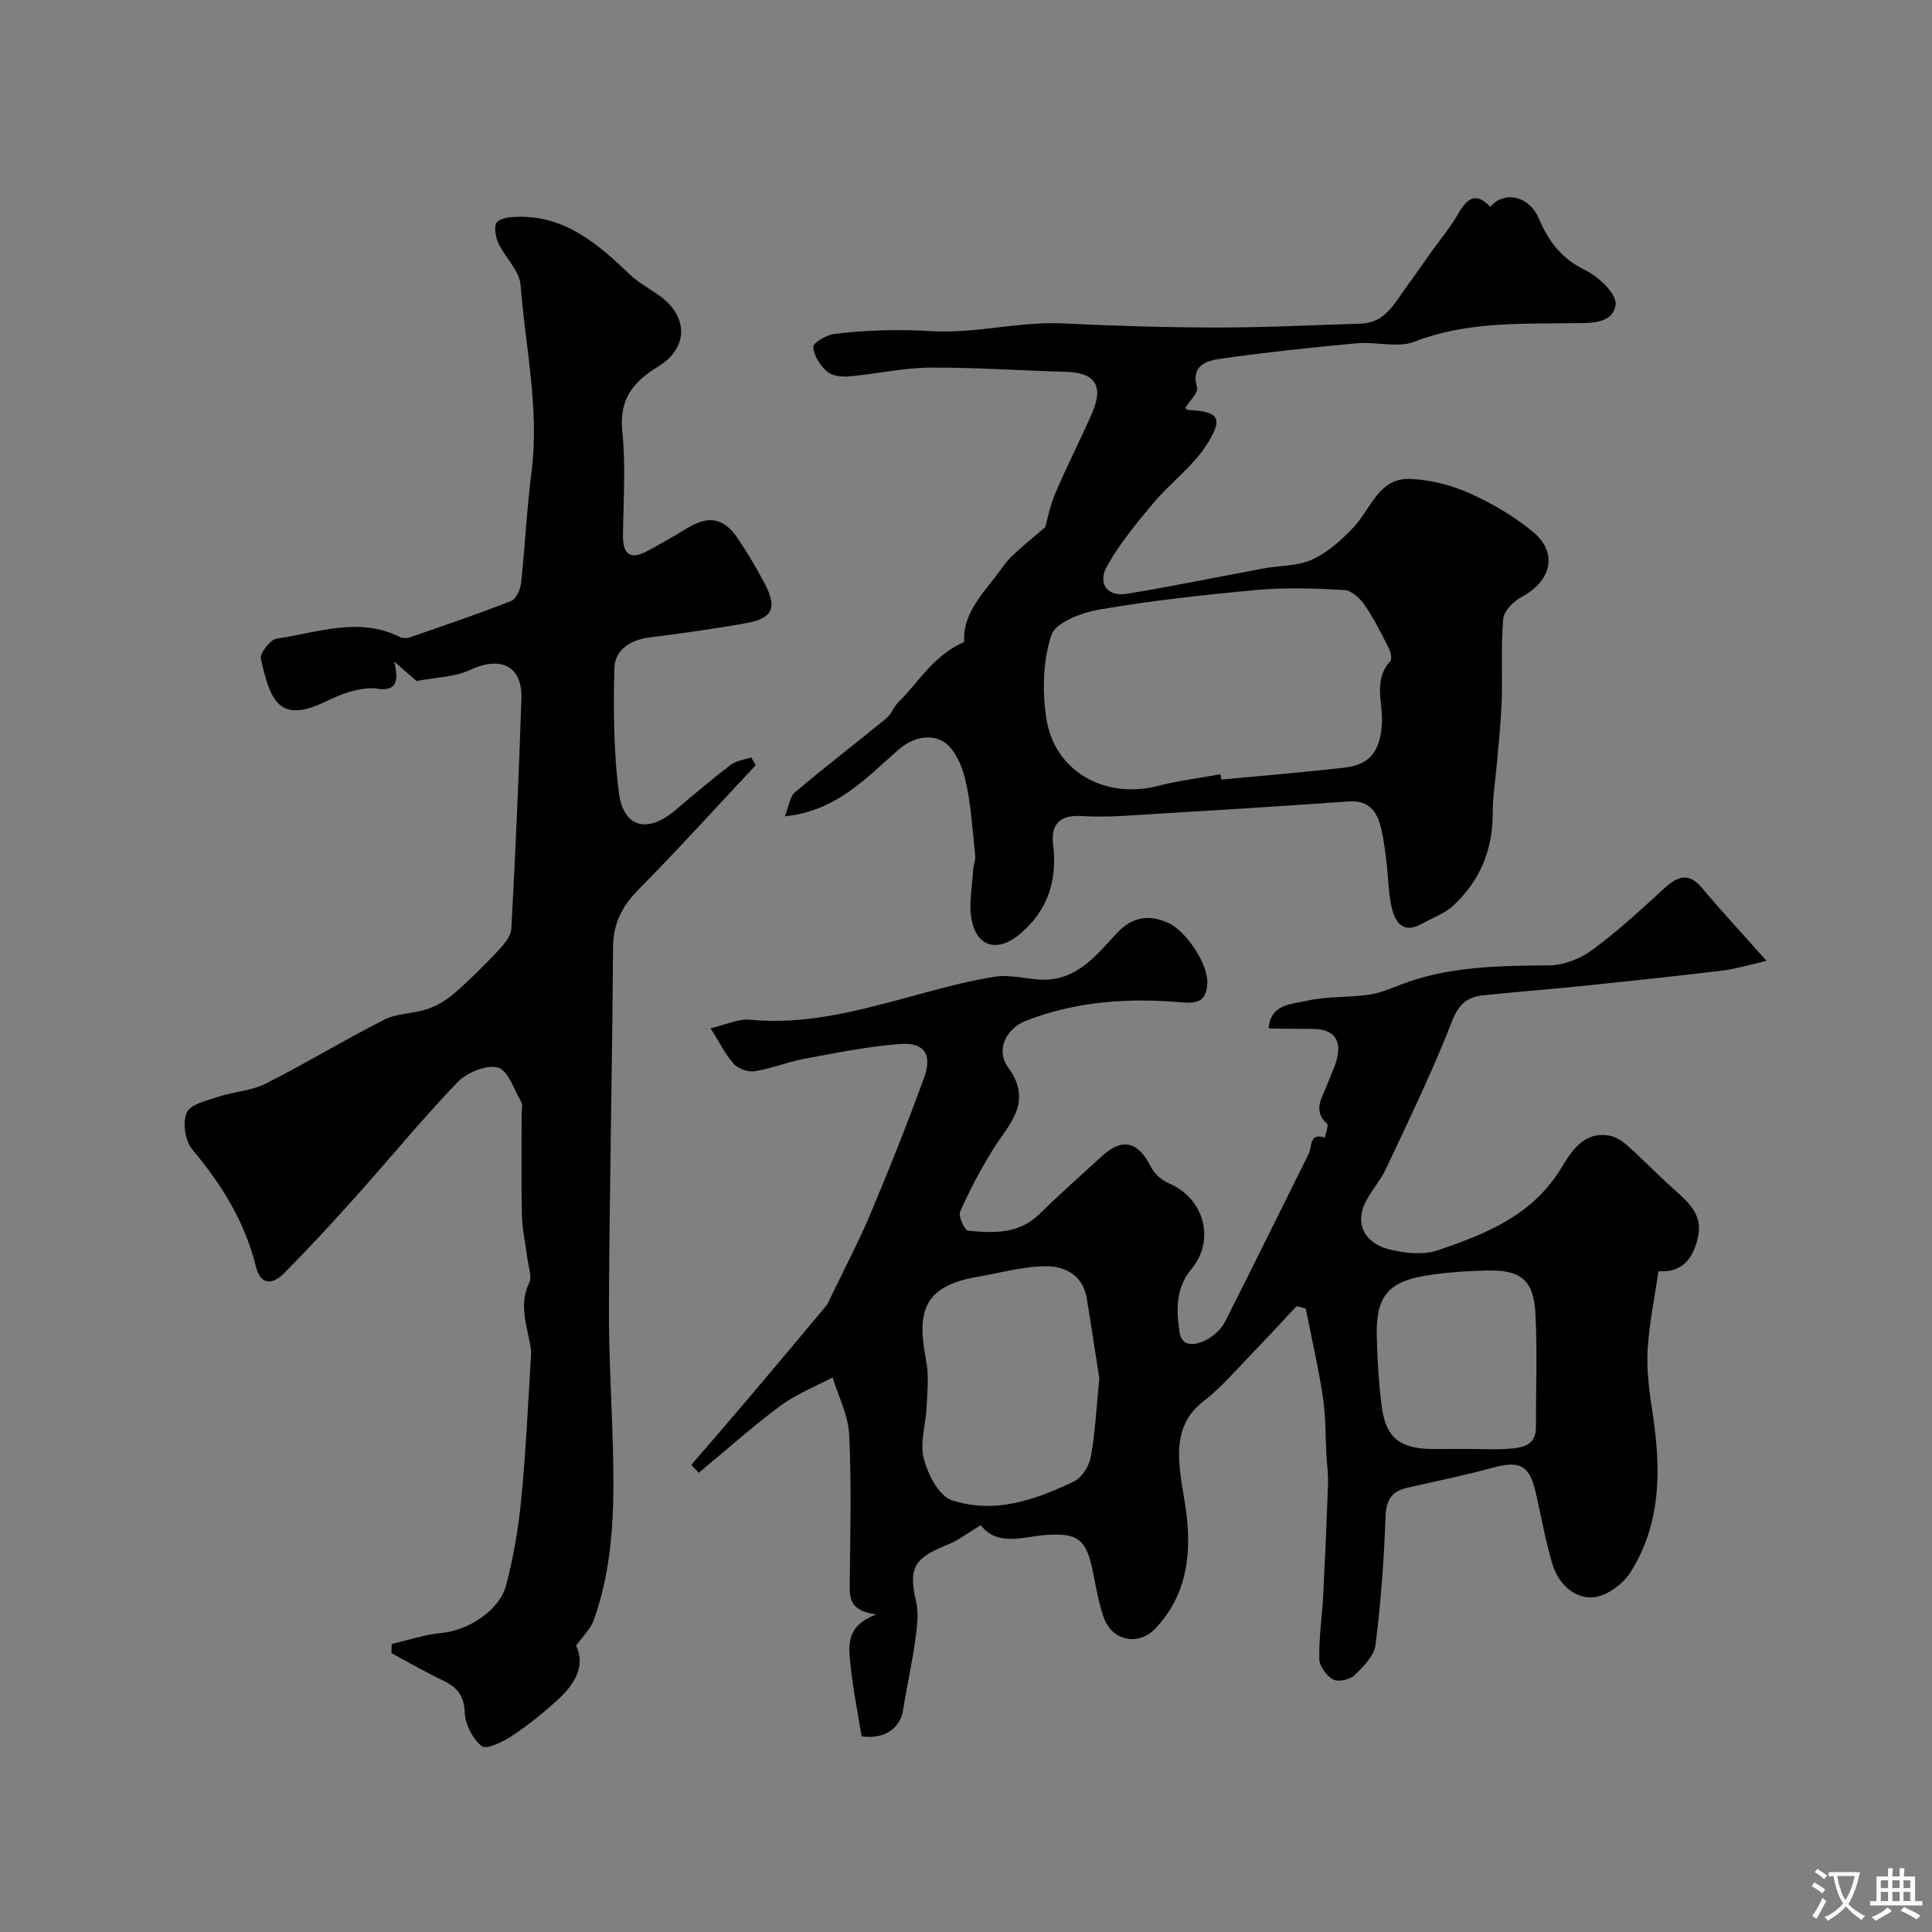 <svg enable-background="new 0 0 400 400" viewBox="0 0 400 400" xmlns="http://www.w3.org/2000/svg"><rect x="0" y="0" width="400" height="400" fill="#808080" stroke="none"/><g fill="#000001"><path d="m147.11 212.9c3.26-.76 5.76-2.01 8.13-1.78 11.39 1.1 22.13-1.77 32.91-4.69 5.9-1.6 11.83-3.27 17.85-4.22 3.3-.52 6.83.64 10.25.62 6.87-.05 10.77-5.1 14.88-9.53 3.11-3.35 6.49-4.1 10.64-2.28 3.74 1.64 8.44 8.59 8.19 12.64-.19 3.17-1.49 4.2-5.13 3.88-11-.98-21.97-.28-32.4 3.79-4.21 1.64-6.29 6.12-3.74 9.61 5.34 7.29.16 11.8-3.16 17.14-2.54 4.09-4.8 8.39-6.75 12.8-.42.94.93 3.85 1.66 3.92 5.26.52 10.54.74 14.82-3.49 4.17-4.11 8.56-7.99 12.88-11.94 4.26-3.9 7.49-3.06 10.16 2.25.71 1.41 2.24 2.76 3.71 3.38 7.21 3.03 9.72 11.65 4.68 17.71-3.36 4.04-3.15 8.7-2.47 13.13.51 3.35 3.69 2.66 5.93 1.35 1.38-.81 2.75-2.11 3.47-3.52 5.86-11.56 11.56-23.2 17.34-34.8.73-1.46.05-4.42 3.35-3.34.17-.99.82-2.51.42-2.88-3.02-2.78-.96-5.39.03-8.04.62-1.68 1.44-3.29 1.93-5 1.22-4.29-.49-6.54-4.87-6.58-2.83-.03-5.66-.04-8.49-.07-.16 0-.33-.06-.67-.13.42-4.97 4.8-4.92 7.89-5.63 4.13-.94 8.52-.67 12.75-1.24 2.17-.29 4.3-1.16 6.37-1.97 10.04-3.96 20.53-4.02 31.1-4.12 2.98-.03 6.38-1.37 8.82-3.15 5.09-3.71 9.76-8.02 14.42-12.29 2.83-2.6 5.23-4.38 8.46-.5 4.03 4.83 8.33 9.44 13.28 15.01-3.76.85-6.43 1.68-9.16 2.01-9.28 1.12-18.58 2.11-27.88 3.07-7.19.74-14.39 1.3-21.58 2.04-3.23.34-5.06 1.7-6.46 5.28-4.06 10.43-8.98 20.54-13.74 30.69-1.35 2.89-3.86 5.33-4.8 8.3-1.33 4.22 1.44 7.25 5.16 8.24 3.29.88 7.29 1.34 10.4.28 9.87-3.35 19.53-7.17 25.47-16.9 2.08-3.41 4.61-7.7 9.93-6.85 1.38.22 2.81 1.15 3.89 2.12 3.25 2.89 6.27 6.05 9.52 8.94 2.88 2.56 5.89 5.2 5.15 9.39-.78 4.42-2.97 8.04-8.29 7.64-.82 5.69-1.95 11.01-2.24 16.38-.23 4.22.35 8.54 1 12.75 1.78 11.6 1.94 23.02-4.61 33.29-1.56 2.44-4.99 4.92-7.71 5.1-4.03.26-7.21-2.94-8.41-6.94-1.44-4.82-2.29-9.81-3.42-14.72-1.33-5.79-3.3-6.72-9.14-5.12-5.8 1.59-11.71 2.77-17.57 4.12-3.2.74-4.28 2.57-4.4 5.99-.32 8.86-.96 17.73-2.07 26.52-.29 2.28-2.54 4.53-4.37 6.29-.96.92-3.37 1.44-4.43.86-1.37-.74-2.83-2.76-2.85-4.25-.08-4.47.6-8.95.83-13.44.39-7.62.72-15.25.98-22.87.07-1.97-.22-3.96-.33-5.94-.22-3.97-.12-7.99-.72-11.91-.94-6.16-2.35-12.25-3.56-18.37-.63-.17-1.26-.34-1.89-.51-3.07 3.27-6.1 6.59-9.23 9.81-3.3 3.4-6.4 7.08-10.12 9.94-3.81 2.93-5 6.77-5 10.97.01 4.05 1.01 8.1 1.52 12.15 1.1 8.8-.02 17.1-6.37 23.83-3.52 3.73-8.94 2.65-10.69-2.14-1.27-3.48-1.74-7.24-2.58-10.88-1.32-5.74-3.46-6.65-9.14-6.32-4.77.28-10.26 2.58-13.78-2.01-2.47 1.47-4.62 3.14-7.06 4.12-6.9 2.77-7.92 4.86-6.32 11.78.61 2.63.13 5.6-.25 8.35-.65 4.66-1.73 9.27-2.43 13.92-.6 4.02-4.04 6.22-8.62 5.55-.8-5.01-1.8-9.88-2.29-14.79-.38-3.85-1.1-8.1 5.38-10.45-5.75-.72-5.58-3.57-5.54-6.65.12-10.2.38-20.41-.12-30.59-.19-3.99-2.23-7.89-3.43-11.83-3.62 1.93-7.54 3.45-10.8 5.87-5.84 4.34-11.29 9.22-16.9 13.87-.52-.54-1.04-1.08-1.56-1.62 3.98-4.63 7.98-9.23 11.92-13.88 5.36-6.32 10.67-12.68 15.98-19.03.4-.48.64-1.11.92-1.69 2.8-5.83 5.82-11.56 8.33-17.52 3.9-9.28 7.63-18.65 11.07-28.1 1.73-4.75.02-7.3-4.96-6.93-6.64.48-13.23 1.84-19.79 3.05-3.5.65-6.87 2.03-10.37 2.59-1.35.22-3.36-.51-4.3-1.52-1.69-1.87-2.83-4.27-4.81-7.37zm80.49 72.49c-.71-4.57-1.6-10.53-2.58-16.49-.82-5-4.62-6.85-8.87-6.74-4.67.12-9.32 1.42-13.97 2.23-11.49 1.99-12.26 7.8-10.43 17.35.58 3.05.25 6.3.11 9.45-.16 3.61-1.45 7.43-.61 10.74.82 3.26 3.11 7.76 5.78 8.66 8.77 2.94 17.33-.01 25.34-3.89 1.63-.79 3.13-3.18 3.47-5.06.9-4.83 1.12-9.78 1.76-16.25zm76 14.6c3 0 6.01.18 8.99-.05 2.64-.21 5.4-.7 5.4-4.35.01-7.85.3-15.71-.09-23.54-.34-6.99-2.99-9.17-9.98-9-4.27.1-8.57.37-12.77 1.06-7.74 1.27-10.26 4.37-10.11 12.27.1 4.93.4 9.87 1.02 14.76.84 6.53 3.79 8.83 10.54 8.86 2.34.01 4.67 0 7-.01z"/><path d="m156.47 158.41c-8.03 8.58-15.92 17.3-24.18 25.66-3.46 3.5-5.34 7.05-5.37 12.1-.15 24.76-.73 49.52-.85 74.28-.06 10.96.73 21.91.9 32.87.17 10.89-.31 21.75-4.05 32.14-.63 1.75-2.16 3.18-3.65 5.27 1.96 3.99-.14 7.78-3.54 10.95-2.99 2.78-6.21 5.37-9.6 7.63-1.9 1.27-5.39 2.99-6.37 2.23-1.92-1.51-3.45-4.58-3.55-7.07-.15-3.56-1.68-5.2-4.55-6.57-3.61-1.73-7.09-3.75-10.62-5.64.02-.63.04-1.26.06-1.9 3.43-.78 6.82-1.95 10.29-2.27 5.46-.5 11.99-4.56 13.41-9.93 1.53-5.8 2.54-11.79 3.12-17.76.97-10 1.43-20.04 2.03-30.07.07-1.12-.26-2.27-.48-3.39-.75-3.77-1.8-7.43.09-11.33.65-1.35-.17-3.44-.39-5.19-.36-2.91-1.04-5.82-1.11-8.74-.17-7.03-.05-14.06-.06-21.09 0-.83.27-1.83-.1-2.47-1.47-2.56-2.73-6.55-4.84-7.1-2.41-.63-6.42 1.06-8.36 3.07-7.35 7.65-14.08 15.88-21.16 23.79-4.79 5.35-9.68 10.64-14.73 15.74-2.3 2.33-4.83 2.61-5.82-1.39-2.29-9.22-7.06-16.97-13.14-24.19-1.5-1.78-2.1-5.62-1.2-7.69.75-1.74 4.21-2.49 6.6-3.29 3.21-1.07 6.82-1.21 9.77-2.71 8.3-4.19 16.26-9.05 24.56-13.25 2.64-1.34 5.99-1.21 8.87-2.18 1.99-.67 3.96-1.83 5.55-3.21 3.17-2.75 6.16-5.72 9.03-8.77 1.23-1.31 2.75-3.03 2.84-4.64.86-15.85 1.55-31.71 2.08-47.57.23-6.87-4.24-8.99-10.62-6.03-3.28 1.52-7.24 1.55-11.08 2.29-1.23-1.07-2.56-2.22-4.65-4.03 1.24 4.81-.06 6.14-3.61 5.61-1.65-.24-3.46.09-5.1.52-1.87.5-3.69 1.3-5.44 2.15-9.78 4.73-11.51-.3-13.44-8.83-.26-1.15 1.94-4 3.27-4.19 8.46-1.22 16.98-4.6 25.54-.33.54.27 1.38.29 1.97.09 7.04-2.44 14.1-4.83 21.03-7.55 1.04-.41 1.92-2.38 2.06-3.71.84-7.68 1.19-15.42 2.17-23.07 1.66-13.04-1.28-25.79-2.27-38.65-.23-3-3.25-5.72-4.64-8.73-.59-1.28-.92-3.64-.22-4.31.99-.95 3.04-1.06 4.65-1.08 9.72-.07 16.36 5.77 22.85 11.97 1.75 1.67 3.96 2.84 5.96 4.25 6.17 4.34 6.25 10.91-.13 14.8-5.15 3.14-8.09 6.75-7.41 13.38.72 7.09.23 14.31.14 21.48-.05 4.01 1.46 5.27 5.09 3.3 2.7-1.46 5.38-2.98 8-4.59 4.65-2.85 7.77-2.35 10.76 2.13 1.99 2.97 3.82 6.06 5.49 9.22 2.62 4.97 1.68 7.19-3.7 8.17-6.73 1.22-13.51 2.14-20.3 3.01-3.93.51-7.02 2.65-7.12 6.32-.22 8.57-.16 17.24.92 25.73.93 7.36 5.95 8.58 11.73 3.67 3.75-3.19 7.51-6.37 11.41-9.35 1.15-.88 2.82-1.07 4.25-1.57.32.51.64 1.06.96 1.61z"/><path d="m199.63 132.91c-.39-5.2 3.12-9.27 6.42-13.45 1.11-1.41 2.08-2.97 3.35-4.21 2.02-1.96 4.24-3.72 6.99-6.1.45-1.54 1-4.42 2.12-7.05 2.37-5.56 5.12-10.94 7.55-16.47 2.52-5.74.7-8.48-5.34-8.65-9.43-.25-18.86-.94-28.29-.87-5.53.05-11.04 1.33-16.58 1.82-1.54.14-3.59-.09-4.63-1.01-1.43-1.26-2.78-3.34-2.84-5.1-.03-.89 2.8-2.51 4.47-2.7 6.57-.78 13.45-.96 19.77-.57 9.37.58 18.25-2.03 27.44-1.59 10.62.51 21.26.84 31.9.85 9.92.01 19.85-.51 29.77-.8 5.09-.15 6.99-4.27 9.48-7.64 1.72-2.33 3.36-4.73 5.04-7.1 1.89-2.66 4.03-5.17 5.64-7.99 1.83-3.2 3.68-4.66 6.66-1.44 2.92-3.48 8.08-2.25 10.05 2.4 2 4.71 4.7 8.32 9.59 10.68 2.76 1.33 6.58 4.98 6.31 7.12-.54 4.2-5.59 3.82-8.99 3.87-11.02.16-21.97-.32-32.64 3.83-3.48 1.36-7.94-.04-11.91.33-9.44.87-18.87 1.87-28.25 3.2-2.86.41-6.24 1.33-4.87 6 .29.97-1.41 2.53-2.39 4.13-.11-.12.17.45.48.47 6.43.32 7.49 1.62 3.83 7.3-2.87 4.46-7.45 7.79-10.91 11.92-3.51 4.19-7.07 8.47-9.7 13.22-1.84 3.32-.11 6.33 4.21 5.62 9.48-1.55 18.89-3.51 28.34-5.25 3.37-.62 7.06-.46 10.05-1.86 3.23-1.51 6.13-4.11 8.6-6.77 3.55-3.83 5.15-10.21 11.74-9.89 4.12.2 8.43 1.28 12.19 2.97 4.69 2.12 9.32 4.8 13.24 8.11 5.08 4.29 3.63 10.07-2.37 13.28-1.69.9-3.76 2.9-3.91 4.56-.52 5.64-.14 11.36-.33 17.04-.14 4.27-.62 8.52-.98 12.78-.29 3.43-.88 6.87-.87 10.3.03 7.64-2.6 14.13-8.15 19.27-1.83 1.7-4.41 2.6-6.65 3.85-3.69 2.05-5.39-.33-6.08-3.25-.78-3.32-.75-6.82-1.2-10.23-.34-2.58-.62-5.21-1.42-7.67-.93-2.88-2.88-4.49-6.34-4.24-15.62 1.11-31.24 2.06-46.87 3-2.82.17-5.67.18-8.49.02-4.27-.25-6.34 1.6-5.83 5.86.89 7.39-1 13.61-6.85 18.56-4.51 3.82-8.92 2.84-10.02-2.97-.63-3.31.13-6.9.32-10.35.05-.97.53-1.94.43-2.88-.57-5.3-.86-10.68-2.07-15.84-.68-2.92-2.34-6.57-4.68-7.88-2.45-1.38-6.01-.95-9.06 1.7-6.66 5.78-12.8 12.76-23.6 13.86.82-2.07 1-4.05 2.07-4.96 6.19-5.23 12.64-10.17 18.91-15.31 1.07-.88 1.56-2.43 2.57-3.42 4.19-4.08 7.15-9.62 13.58-12.41zm53.05 27.39c.06.37.11.73.17 1.1 8.51-.81 17.04-1.49 25.53-2.47 5.37-.62 7.32-3.51 7.72-8.9.33-4.37-1.92-9.13 1.74-13.14.42-.46.07-1.98-.35-2.79-1.54-3.02-3.06-6.09-4.98-8.87-.95-1.37-2.7-2.98-4.17-3.07-6-.34-12.07-.56-18.05-.02-10.91.99-21.83 2.21-32.62 4.05-3.67.62-9.13 2.66-9.99 5.29-1.76 5.39-1.93 11.76-1.01 17.45 1.75 10.88 12.2 16.58 23.05 13.79 4.25-1.09 8.63-1.63 12.96-2.42z"/></g><path d="m377.9 391.2c-.2.3-.4.5-.6.8-.7-.6-1.4-1-2.2-1.5.2-.3.4-.5.5-.8.6.4 1.4.8 2.3 1.5zm-1.8 6.1c-.2-.2-.5-.4-.9-.6.4-.6.8-1.2 1.2-1.9s.7-1.3.9-1.9c.3.3.5.5.8.7-.7 1.3-1.4 2.6-2 3.7zm2.2-9c-.3.3-.5.5-.6.8-.6-.6-1.3-1.1-2-1.5.3-.3.5-.5.6-.7.6.5 1.3.9 2 1.4zm.3.2v-.9h2 4.5c-.3 1.3-.6 2.5-1 3.6s-.9 2.1-1.4 3c.4.5 1 1 1.6 1.4s1.2.8 1.9 1.1c-.3.2-.5.4-.8.8-.4-.3-1-.7-1.6-1.2s-1.2-1.1-1.6-1.6c-.5.6-1.1 1.1-1.7 1.6s-1.4.9-2.1 1.4c-.1-.3-.3-.5-.7-.8.6-.2 1.2-.5 1.9-1s1.4-1.1 2-1.8c-.5-.8-.9-1.6-1.2-2.5s-.6-2-.8-3.2c-.4.1-.7.1-1 .1zm2.5 2.7c.2 1 .7 1.7 1 2.2.3-.5.6-1.1 1-2s.6-1.9.9-3h-3.2-.4c.1.9.3 1.8.7 2.8z" fill="#fafbfa"/><path d="m396.5 388.5v1.5 3.6h1.5v.9c-.4 0-1 0-1.7 0h-7.9c-.5 0-.9 0-1.2 0v-.9h1.3v-3.5c0-.7 0-1.2 0-1.6h2.4c0-.8 0-1.4 0-1.7h1c0 .3-.1.8-.1 1.7h1.5c0-.8 0-1.4 0-1.7h1c0 .3-.1.9-.1 1.7zm-8.2 9.2c-.2-.3-.5-.5-.8-.8.8-.3 1.4-.6 1.9-.9s1-.7 1.4-1.1c.3.3.6.5.9.8-1.6 1-2.8 1.6-3.4 2zm2.6-6.8v-1.6h-1.5v1.6zm0 2.7v-1.9h-1.5v1.9zm2.4-2.7v-1.6h-1.5v1.6zm0 2.7v-1.9h-1.5v1.9zm.2 2 .7-.8c.4.2.9.5 1.6.8s1.3.7 1.8 1c-.3.3-.5.5-.8.8-.4-.3-1.5-1-3.3-1.8zm2-4.7v-1.6h-1.4v1.6zm0 2.7v-1.9h-1.4v1.9z" fill="#fafbfa"/></svg>